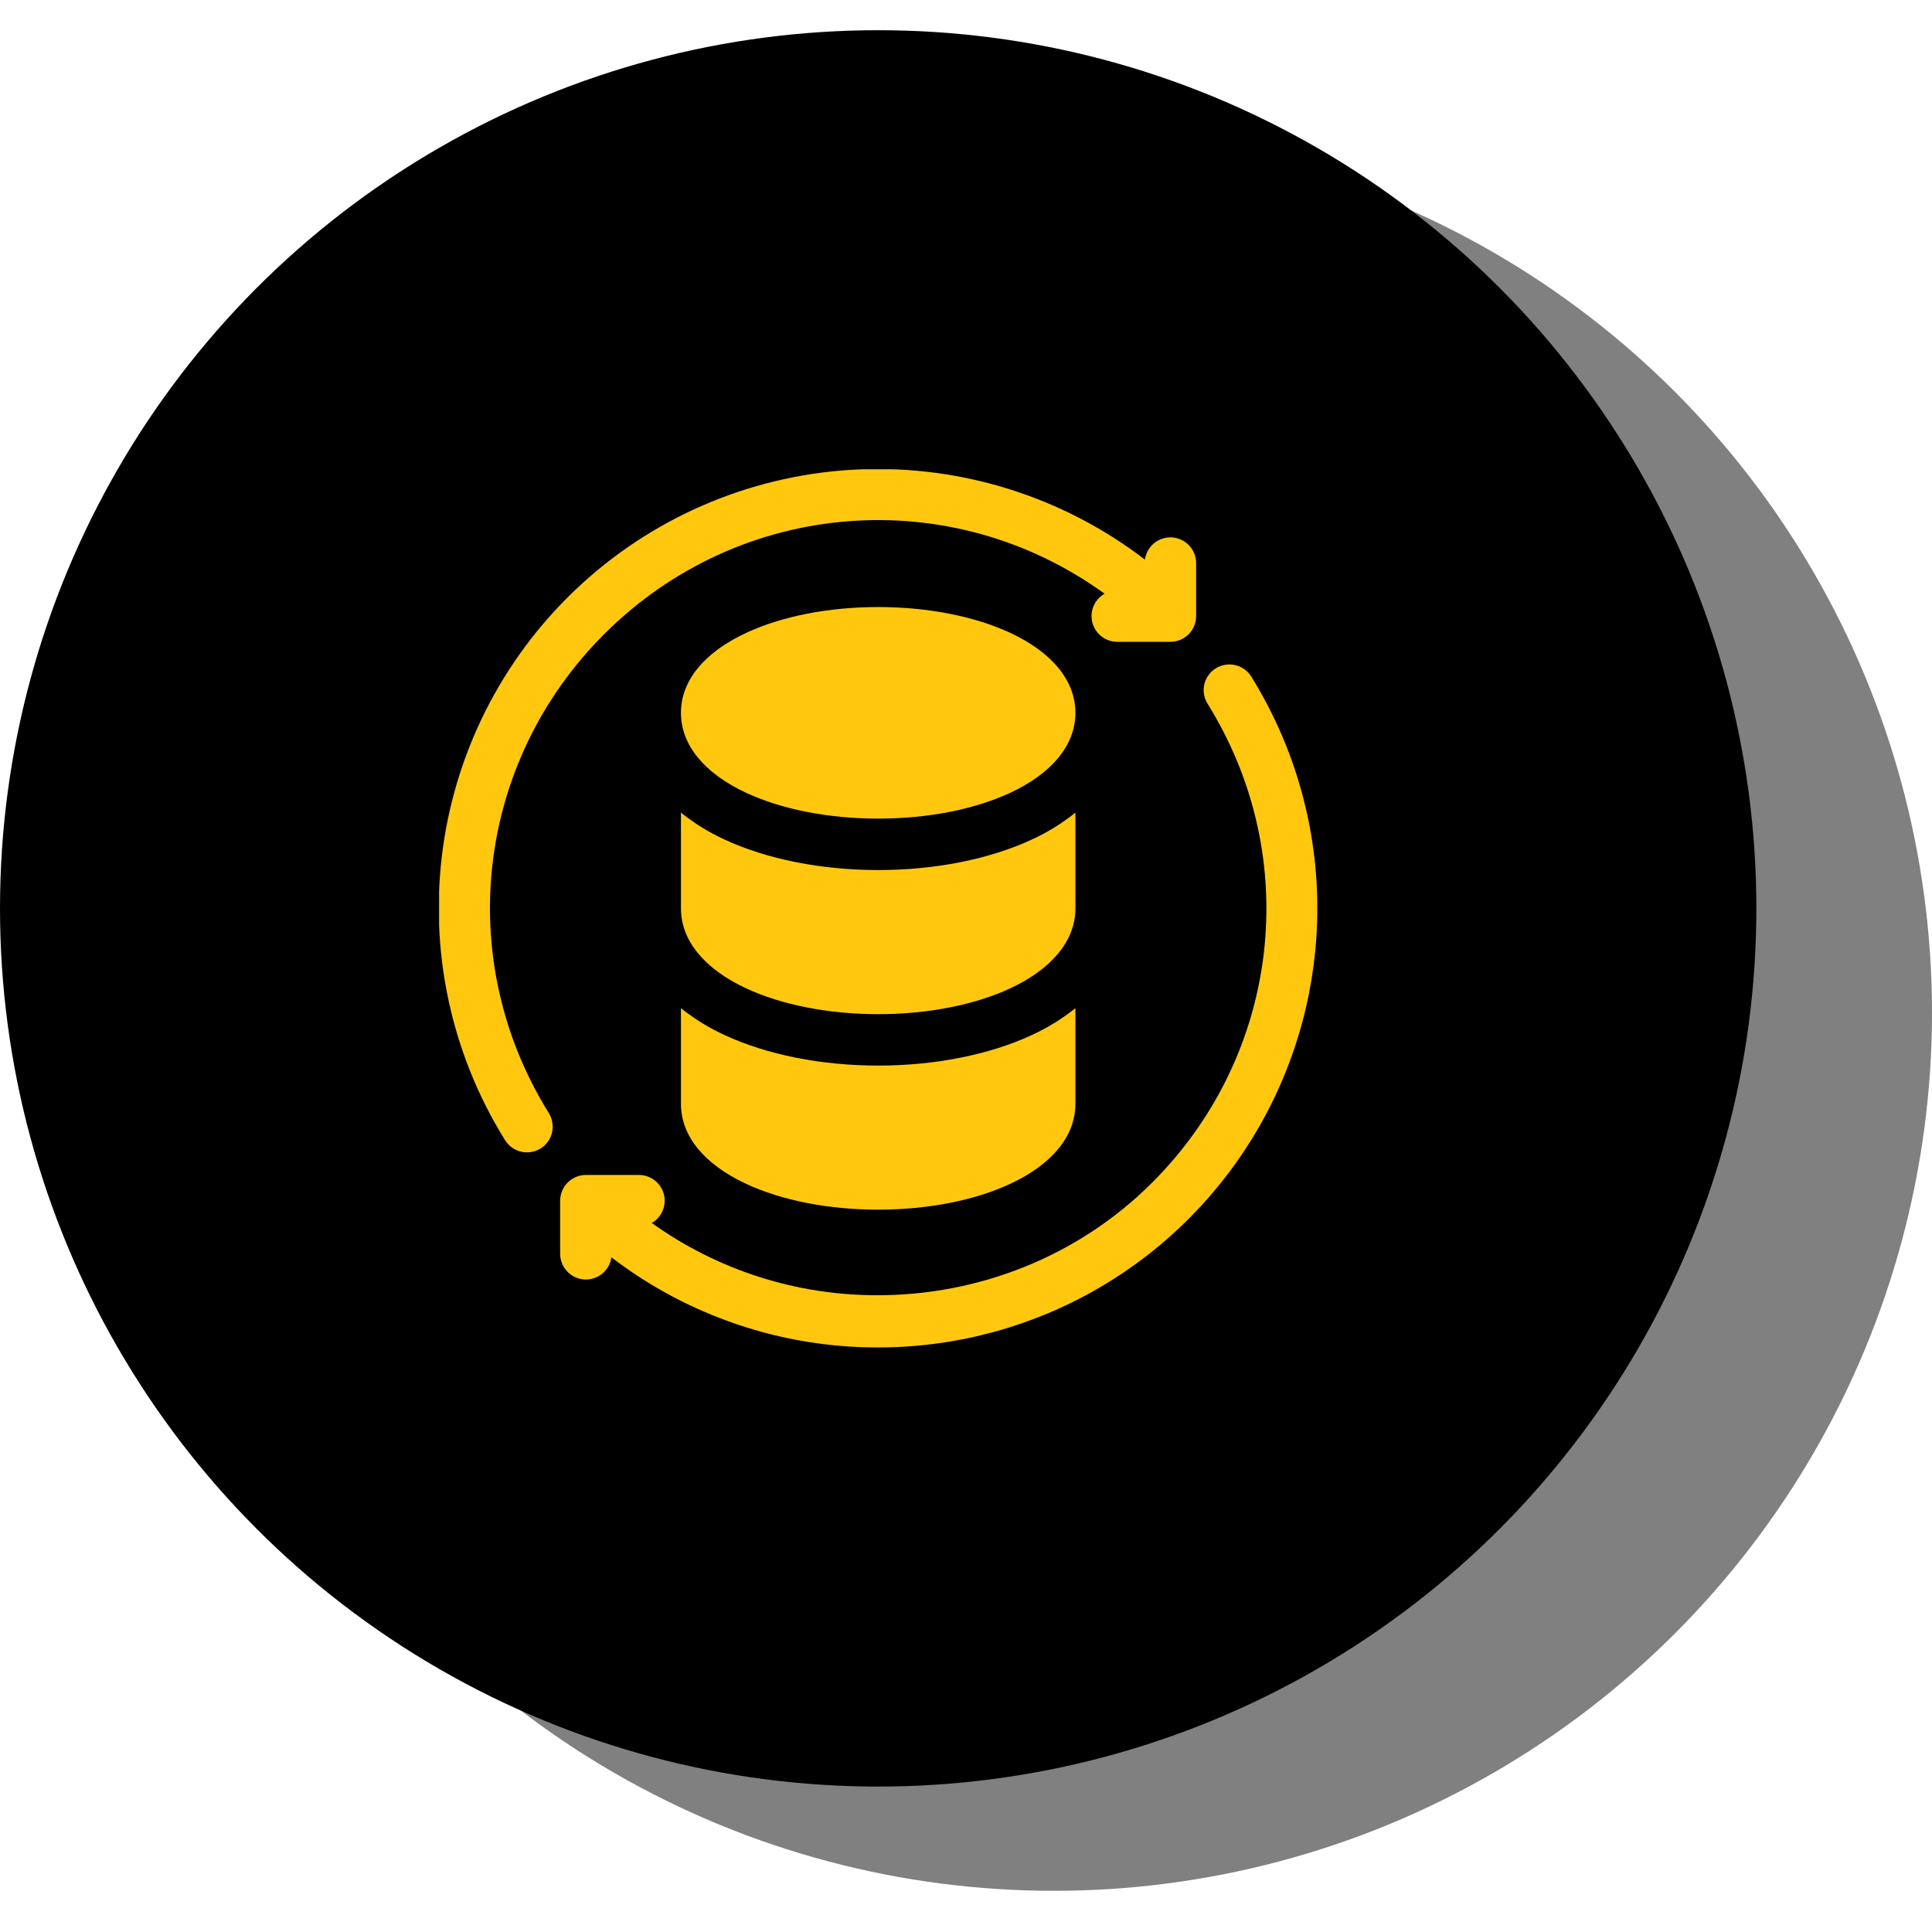 <svg width="44" height="44" viewBox="0 0 44 44" fill="none" xmlns="http://www.w3.org/2000/svg">
<circle cx="24" cy="23.062" r="20" fill="#808080"/>
<circle cx="20" cy="20.688" r="20" fill="black"/>
<g clip-path="url(#clip0_1378_1759)">
<path d="M23.01 14.414C22.196 14.035 21.127 13.825 20 13.825C18.873 13.825 17.804 14.035 16.992 14.414C16.034 14.86 15.508 15.506 15.508 16.234C15.508 16.962 16.034 17.608 16.99 18.054C17.804 18.434 18.873 18.643 20 18.643C21.127 18.643 22.196 18.434 23.01 18.054C23.966 17.608 24.492 16.962 24.492 16.234C24.492 15.506 23.966 14.86 23.01 14.414ZM20 24.268C18.705 24.268 17.461 24.02 16.494 23.569C16.142 23.407 15.81 23.203 15.508 22.96V25.14C15.508 25.868 16.034 26.514 16.99 26.96C17.804 27.34 18.873 27.549 20 27.549C21.127 27.549 22.196 27.34 23.01 26.96C23.966 26.514 24.492 25.868 24.492 25.14V22.96C24.189 23.203 23.858 23.407 23.506 23.569C22.539 24.02 21.295 24.268 20 24.268Z" fill="#FFC80F"/>
<path d="M24.492 18.507C24.189 18.75 23.858 18.955 23.506 19.117C22.539 19.567 21.295 19.815 20 19.815C18.705 19.815 17.461 19.567 16.494 19.117C16.142 18.955 15.81 18.75 15.508 18.507V20.688C15.508 21.415 16.034 22.061 16.99 22.508C17.804 22.887 18.873 23.097 20 23.097C21.127 23.097 22.196 22.887 23.01 22.508C23.966 22.061 24.492 21.415 24.492 20.688V18.507Z" fill="#FFC80F"/>
<path d="M13.757 14.445C16.856 11.346 21.661 10.99 25.156 13.521C25.044 13.585 24.956 13.684 24.905 13.803C24.855 13.922 24.846 14.055 24.878 14.18C24.911 14.305 24.985 14.416 25.087 14.495C25.189 14.574 25.315 14.617 25.445 14.617H26.655C26.811 14.617 26.96 14.555 27.07 14.445C27.18 14.335 27.241 14.186 27.241 14.031V12.82C27.24 12.672 27.183 12.53 27.081 12.422C26.98 12.314 26.841 12.249 26.693 12.239C26.546 12.23 26.4 12.277 26.285 12.37C26.17 12.464 26.095 12.598 26.075 12.745C24.217 11.32 21.918 10.594 19.579 10.69C17.24 10.787 15.009 11.701 13.275 13.274C11.541 14.846 10.413 16.977 10.089 19.296C9.764 21.614 10.263 23.973 11.499 25.961C11.539 26.027 11.592 26.085 11.655 26.131C11.717 26.177 11.788 26.21 11.864 26.228C11.939 26.247 12.018 26.25 12.094 26.237C12.171 26.225 12.245 26.197 12.31 26.156C12.376 26.116 12.434 26.062 12.479 25.998C12.524 25.935 12.556 25.864 12.573 25.788C12.59 25.712 12.592 25.634 12.578 25.557C12.565 25.481 12.536 25.408 12.495 25.343C10.321 21.842 10.84 17.362 13.757 14.445ZM28.501 15.416C28.461 15.349 28.408 15.291 28.345 15.246C28.283 15.2 28.212 15.167 28.136 15.149C28.061 15.13 27.982 15.127 27.906 15.14C27.829 15.152 27.756 15.179 27.689 15.22C27.624 15.261 27.566 15.315 27.521 15.378C27.476 15.441 27.444 15.513 27.427 15.589C27.41 15.665 27.408 15.743 27.422 15.819C27.435 15.896 27.464 15.969 27.506 16.034C29.679 19.533 29.16 24.013 26.243 26.93C24.539 28.634 22.266 29.498 19.989 29.498C18.144 29.503 16.344 28.927 14.844 27.853C14.955 27.789 15.043 27.689 15.092 27.571C15.142 27.452 15.151 27.32 15.118 27.195C15.085 27.071 15.012 26.961 14.91 26.882C14.808 26.803 14.683 26.76 14.554 26.759H13.343C13.188 26.759 13.039 26.821 12.929 26.931C12.819 27.041 12.757 27.19 12.757 27.345V28.556C12.758 28.704 12.815 28.847 12.916 28.955C13.018 29.064 13.156 29.129 13.304 29.139C13.452 29.149 13.598 29.102 13.713 29.009C13.828 28.915 13.904 28.781 13.924 28.634C15.667 29.969 17.802 30.691 19.998 30.687C20.133 30.687 20.271 30.685 20.405 30.679C22.152 30.608 23.849 30.081 25.328 29.15C26.807 28.218 28.016 26.916 28.835 25.372C29.654 23.828 30.054 22.096 29.996 20.349C29.937 18.602 29.422 16.901 28.501 15.416Z" fill="#FFC80F"/>
</g>
<defs>
<clipPath id="clip0_1378_1759">
<rect width="20" height="20" fill="white" transform="translate(10 10.688)"/>
</clipPath>
</defs>
</svg>
